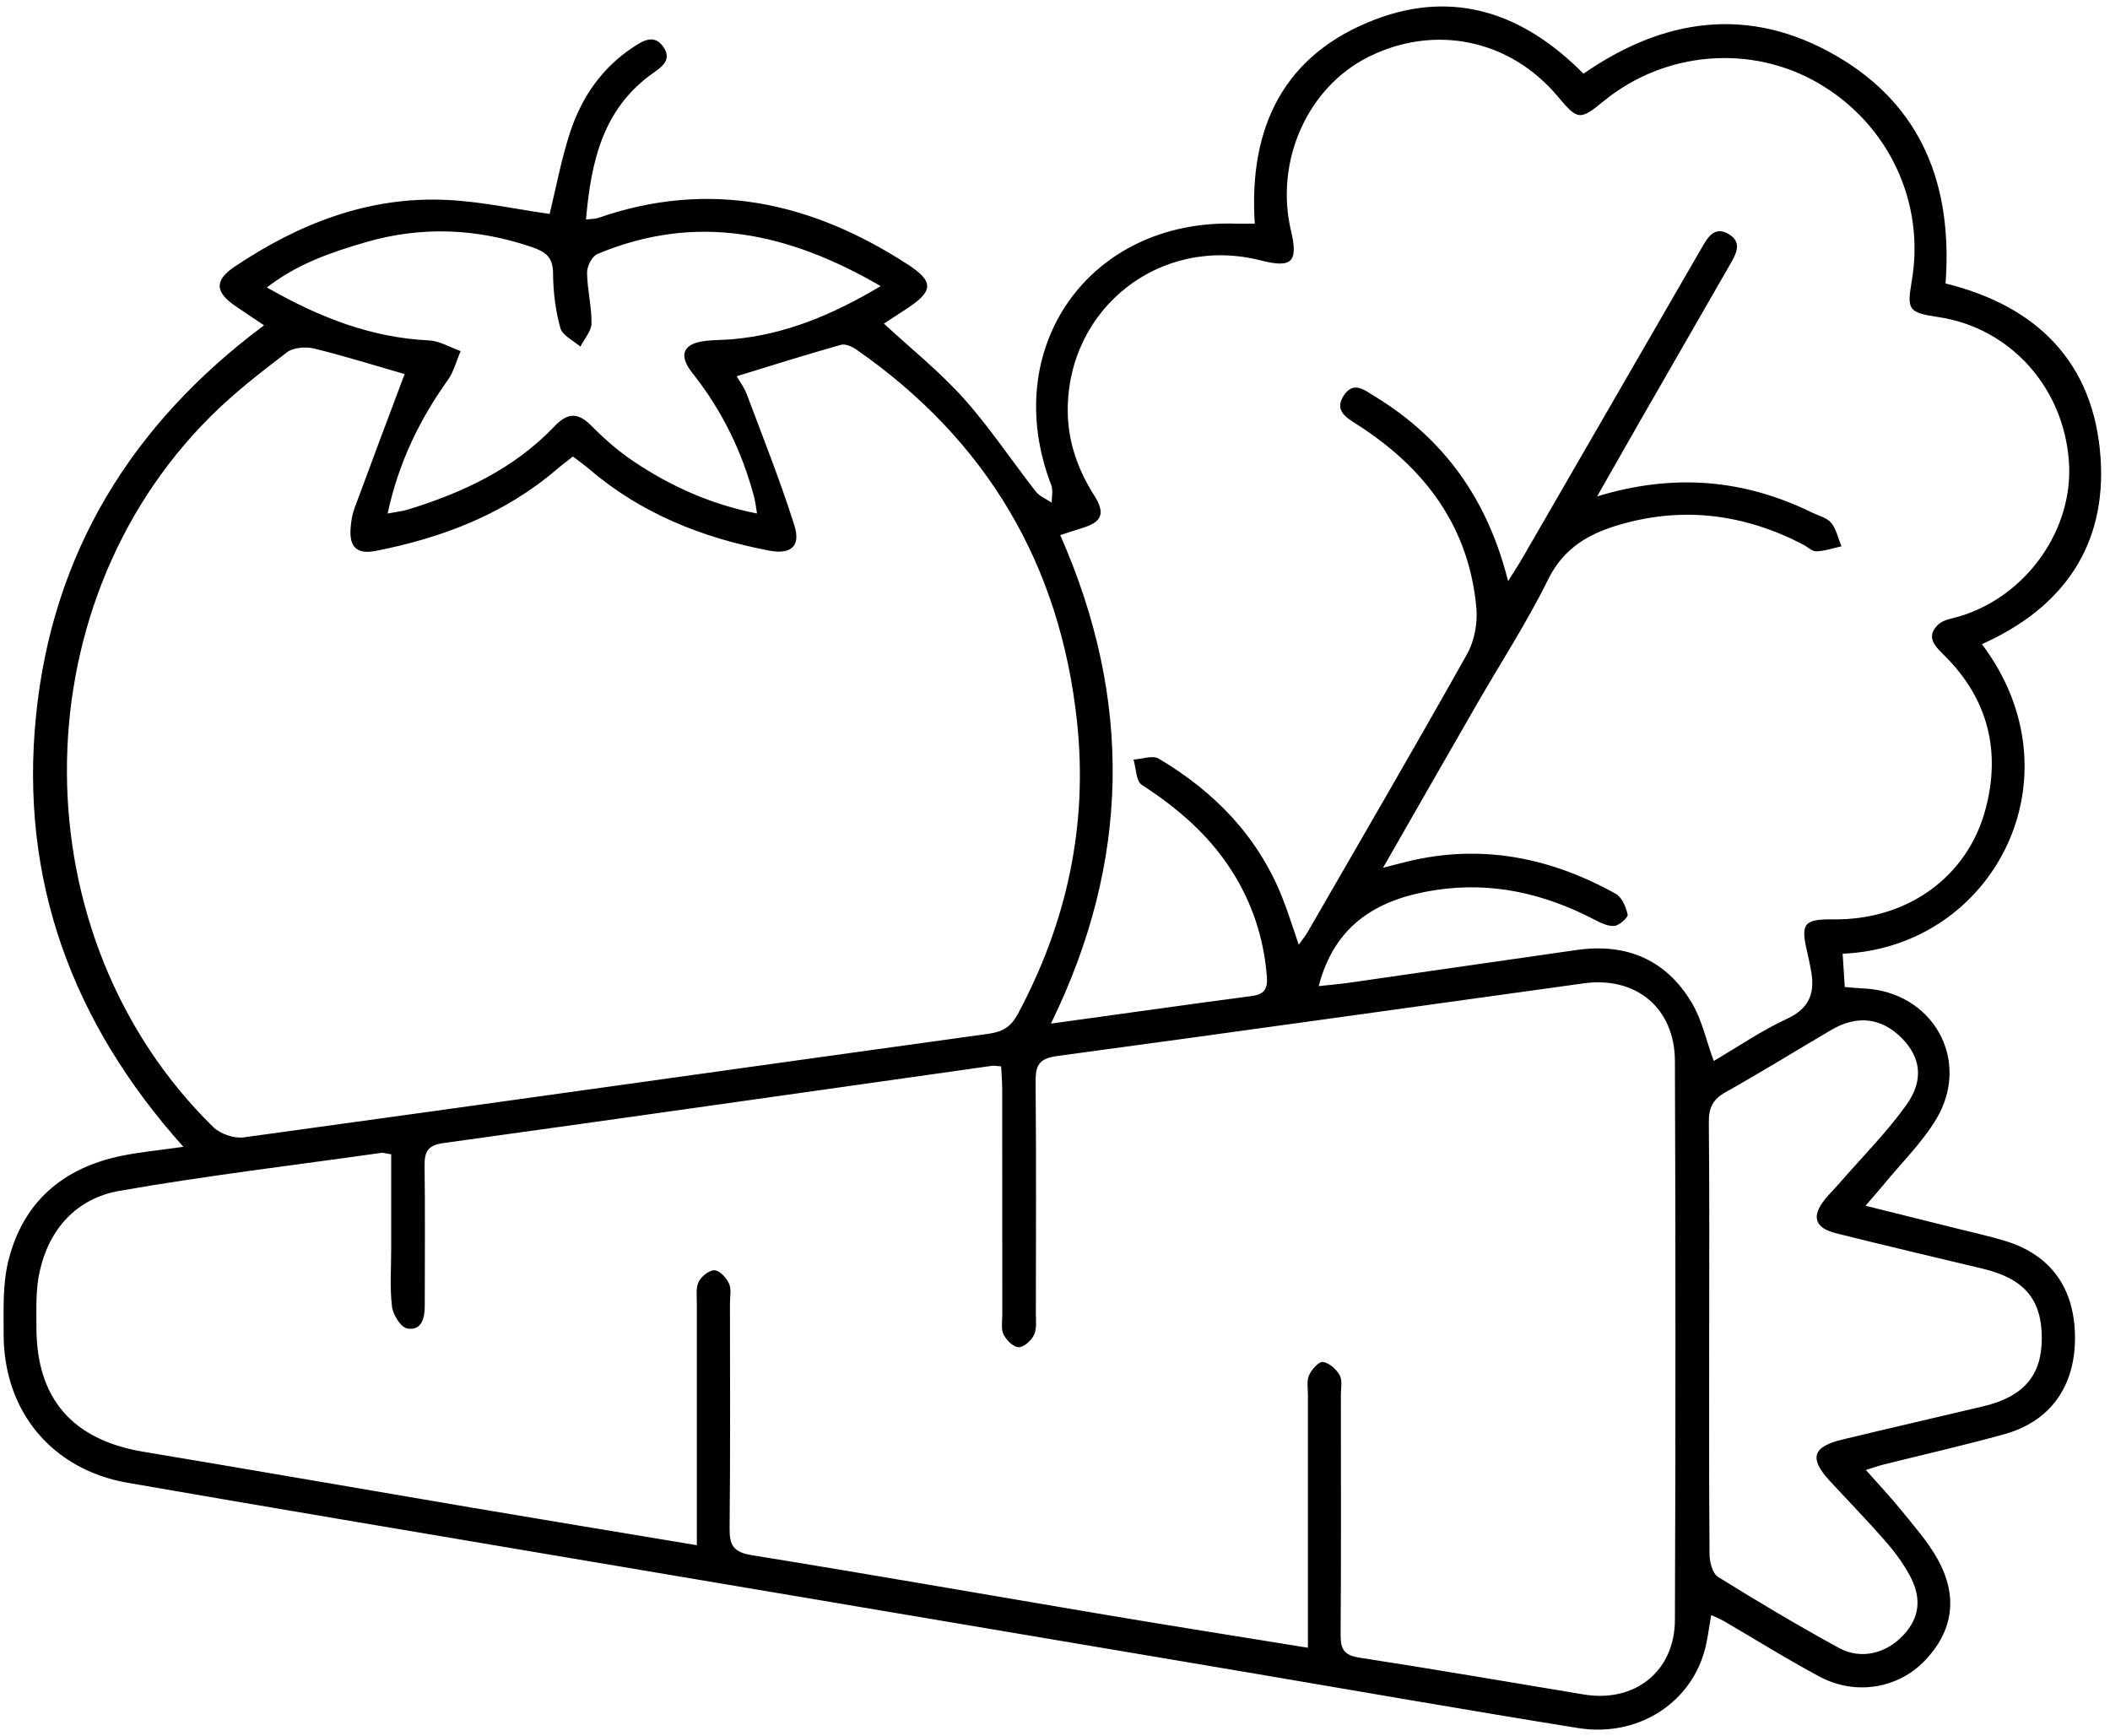 <?xml version="1.0" encoding="UTF-8"?>
<svg id="Calque_2" xmlns="http://www.w3.org/2000/svg" viewBox="0 0 237 195">
  <defs>
    <style>
      .cls-1 {
        fill: #fff;
      }
    </style>
  </defs>
  <g id="Calque_1-2" data-name="Calque_1">
    <g>
      <path d="M222.57,72.3c11.36,15.02,1.3,34.12-15.6,34.83.08,1.2.15,2.39.24,3.74.78.06,1.42.13,2.06.16,7.77.31,12.19,7.99,8.23,14.65-1.6,2.68-3.92,4.94-5.92,7.38-.57.69-1.17,1.37-2.04,2.38,3.61.9,6.88,1.71,10.15,2.53,1.86.46,3.73.87,5.56,1.43,5.13,1.57,7.81,5.34,7.82,10.88,0,5.45-2.77,9.38-7.9,10.81-4.49,1.25-9.04,2.28-13.57,3.41-.55.14-1.09.33-2.02.62,1.46,1.65,2.8,3.07,4.02,4.58,1.41,1.74,2.92,3.45,4.01,5.39,2.37,4.21,1.78,8.12-1.42,11.46-2.97,3.1-7.75,3.94-11.76,1.81-3.68-1.96-7.21-4.18-10.81-6.27-.42-.24-.87-.42-1.41-.67-.28,1.52-.42,2.93-.82,4.25-1.75,5.86-7.63,9.48-14.13,8.44-12.34-1.98-24.65-4.14-36.98-6.23-26.21-4.43-52.42-8.84-78.63-13.27-15.77-2.67-31.55-5.31-47.31-8.05-8.5-1.48-13.93-8.03-13.93-16.67,0-2.73-.12-5.57.51-8.18,1.61-6.63,6.09-10.52,12.74-11.88,2.11-.43,4.26-.63,6.94-1.01-12.52-13.96-18.39-30-16.56-48.35,1.82-18.32,10.71-32.81,25.62-43.93-1.25-.84-2.27-1.51-3.27-2.2-2.24-1.55-2.32-2.85-.03-4.39,7.22-4.84,15.08-7.93,23.91-7.49,3.86.19,7.69,1.04,11.47,1.57.71-2.9,1.29-6.09,2.29-9.15,1.3-3.96,3.6-7.31,7.18-9.64,1.1-.72,2.29-1.39,3.28,0,1.05,1.47-.16,2.27-1.19,3.01-5.59,3.98-6.9,9.86-7.48,16.4.63-.07,1.02-.05,1.37-.17,12.5-4.35,23.97-1.78,34.75,5.21,3.01,1.95,2.92,3.03-.16,5.03-.82.53-1.64,1.07-2.5,1.63,3.09,2.86,6.29,5.41,8.98,8.42,2.93,3.27,5.37,6.98,8.09,10.45.42.54,1.18.83,1.78,1.24,0-.66.17-1.39-.05-1.97-5.93-15.41,4.27-29.88,20.73-29.37.64.02,1.29,0,2.13,0-.71-10.85,3.28-19.05,13.57-22.95,8.88-3.37,16.68-.65,23.35,6.11,9.03-6.27,18.62-7.66,28.36-2.03,9.69,5.6,13.12,14.61,12.31,25.59,10.31,2.54,16.67,8.91,17.41,19.56.68,9.85-4.15,16.87-13.36,20.97ZM146.91,185.08c0-1.3,0-2.21,0-3.12,0-8.42,0-16.84,0-25.25,0-.75-.16-1.59.12-2.22.29-.64,1.09-1.56,1.56-1.5.7.09,1.51.81,1.88,1.48.33.58.14,1.46.14,2.21,0,9,.04,18-.03,27-.01,1.66.46,2.27,2.16,2.53,8.4,1.29,16.78,2.75,25.16,4.13,5.72.95,10.21-2.59,10.23-8.39.08-20.92.08-41.84,0-62.76-.02-5.96-4.37-9.55-10.25-8.73-19.73,2.72-39.45,5.51-59.19,8.17-1.97.27-2.39,1.06-2.37,2.87.08,8.67.04,17.34.03,26,0,.83.12,1.76-.21,2.46-.3.63-1.14,1.38-1.73,1.37-.59-.01-1.37-.79-1.69-1.43-.3-.61-.14-1.47-.14-2.22,0-8.42,0-16.84-.01-25.25,0-.89-.08-1.77-.12-2.64-.52-.04-.77-.1-1.01-.07-20.54,2.9-41.08,5.84-61.63,8.68-1.77.25-2.14.97-2.12,2.56.07,5.25.02,10.5.02,15.75,0,1.37-.36,2.79-1.96,2.52-.72-.12-1.61-1.54-1.72-2.46-.26-2.14-.09-4.32-.09-6.49,0-3.55,0-7.11,0-10.62-.61-.09-.87-.19-1.1-.16-9.82,1.39-19.67,2.56-29.43,4.27-4.8.84-7.89,4.26-8.96,9.07-.45,2-.36,4.14-.36,6.21-.01,8.05,4.03,12.68,11.99,14.02,12.33,2.06,24.64,4.2,36.96,6.29,8.28,1.4,16.56,2.77,25.23,4.21,0-1.12,0-2.01,0-2.89,0-8.08,0-16.17,0-24.25,0-.83-.13-1.77.21-2.45.3-.61,1.19-1.32,1.78-1.29.58.03,1.33.84,1.62,1.48.29.63.11,1.47.11,2.22,0,8.42.05,16.84-.04,25.25-.02,1.9.39,2.71,2.48,3.05,13.32,2.15,26.62,4.49,39.93,6.73,7.38,1.24,14.77,2.41,22.56,3.67ZM169.37,65.31c.75-1.2,1.2-1.87,1.6-2.57,6.72-11.61,13.42-23.23,20.14-34.85.68-1.18,1.44-2.56,3.07-1.59,1.6.96.78,2.29.1,3.48-3.36,5.85-6.73,11.7-10.09,17.56-1.51,2.63-3.01,5.27-4.8,8.42,8.68-2.64,16.53-1.9,24.11,1.8.75.37,1.69.58,2.18,1.17.59.71.79,1.75,1.15,2.64-.94.2-1.88.54-2.82.56-.5.01-1.01-.53-1.53-.79-6.5-3.36-13.28-4.27-20.36-2.26-3.52,1-6.44,2.58-8.23,6.21-2.39,4.85-5.36,9.41-8.06,14.1-3.44,5.97-6.85,11.95-10.48,18.28,1.19-.3,1.97-.51,2.75-.7,8.29-2.01,16.05-.45,23.37,3.62.7.39,1.17,1.48,1.35,2.34.07.33-.94,1.23-1.5,1.28-.75.06-1.59-.38-2.31-.75-5.55-2.87-11.35-4.23-17.63-3.3-6.5.96-11.43,3.77-13.26,10.81,1.22-.13,2.36-.23,3.49-.39,8.5-1.22,16.99-2.46,25.49-3.67,5.6-.8,10.08,1.1,12.96,5.99,1.11,1.88,1.58,4.15,2.43,6.48,2.66-1.56,5.34-3.4,8.25-4.75,2.66-1.23,3.16-3.09,2.64-5.62-.13-.65-.25-1.31-.41-1.96-.74-3.12-.32-3.62,2.95-3.58,8.23.11,15.04-4.69,17.09-12.34,1.75-6.53.31-12.38-4.55-17.24-1.04-1.04-2.24-2.1-.77-3.52.59-.58,1.65-.7,2.52-.97,7.44-2.29,12.69-9.73,12.18-17.29-.56-8.39-6.61-15.1-14.69-16.3-3.3-.49-3.53-.79-2.98-3.96,1.56-8.89-2.57-17.7-10.46-22.3-7.56-4.41-17.26-3.61-24.12,2-2.68,2.19-2.92,2.17-5.17-.52-5.37-6.4-13.8-8.16-21.26-4.44-6.84,3.41-10.54,11.69-8.71,19.49.84,3.56.13,4.27-3.4,3.37-11.19-2.86-21.65,5.27-21.67,16.81,0,3.54,1.13,6.68,3,9.64,1.26,2,.84,2.95-1.43,3.63-.77.23-1.53.5-2.41.78,8.16,18.49,7.87,36.66-1.05,54.87,7.9-1.09,15.24-2.13,22.58-3.1,1.4-.19,1.78-.81,1.68-2.16-.34-4.33-1.65-8.32-3.99-11.97-2.57-4.01-6.08-7.01-10.05-9.58-.66-.42-.65-1.87-.94-2.85.96-.06,2.15-.51,2.84-.1,6.25,3.71,11.13,8.72,13.86,15.58.66,1.65,1.18,3.36,1.86,5.32.45-.63.75-1,.99-1.41,5.99-10.4,12.04-20.76,17.91-31.23.83-1.48,1.2-3.49,1.05-5.19-.83-9.16-5.8-15.74-13.37-20.59-1.22-.78-2.66-1.58-1.5-3.31,1.09-1.63,2.34-.55,3.46.13,7.69,4.7,12.64,11.44,14.98,20.78ZM45.44,42.02c-3.15-.91-6.62-2-10.16-2.87-.95-.23-2.34-.12-3.07.44-2.97,2.27-5.95,4.58-8.59,7.22-21.6,21.54-21.45,58.45.33,79.79.79.77,2.34,1.31,3.43,1.16,27.9-3.83,55.77-7.78,83.67-11.64,1.58-.22,2.5-.78,3.26-2.19,5.52-10.28,7.9-21.22,6.67-32.8-1.87-17.66-10.13-31.65-24.74-41.83-.5-.35-1.27-.71-1.77-.57-3.89,1.1-7.75,2.31-11.72,3.53.36.63.86,1.3,1.14,2.05,1.83,4.89,3.77,9.74,5.34,14.72.74,2.34-.41,3.29-2.84,2.82-7.48-1.43-14.39-4.16-20.25-9.19-.56-.48-1.16-.89-1.79-1.38-.69.55-1.29.99-1.85,1.47-5.87,5.02-12.82,7.66-20.28,9.13-2.11.42-3-.41-2.84-2.54.06-.74.17-1.51.42-2.2,1.86-5.05,3.76-10.08,5.65-15.12ZM191.98,150.07c0,8.17-.03,16.34.04,24.51,0,.87.33,2.16.95,2.55,4.45,2.77,8.97,5.46,13.58,7.98,2.51,1.37,5.36.61,7.28-1.48,1.77-1.92,2.07-4.1.66-6.69-.75-1.38-1.71-2.67-2.74-3.85-2.03-2.32-4.19-4.53-6.28-6.8-2.27-2.48-1.88-3.78,1.44-4.58,5.27-1.27,10.55-2.48,15.82-3.73,4.6-1.09,6.64-3.5,6.61-7.75-.03-4.32-2.01-6.61-6.64-7.72-5.51-1.32-11.03-2.61-16.52-3.99-2.37-.6-2.73-1.91-1.19-3.81.53-.65,1.13-1.23,1.67-1.86,2.51-2.89,5.24-5.62,7.46-8.72,2.02-2.82,1.6-5.37-.49-7.5-2.28-2.31-5.02-2.65-7.95-.93-3.95,2.32-7.85,4.74-11.85,6.98-1.44.81-1.91,1.76-1.89,3.38.08,8,.04,16.01.04,24.01ZM43.56,57.68c1.07-.2,1.65-.26,2.19-.42,6.21-1.9,11.99-4.6,16.54-9.38,1.49-1.57,2.66-1.56,4.17-.02,1.45,1.47,3.05,2.86,4.77,4.01,4.14,2.76,8.62,4.79,13.8,5.81-.14-.84-.19-1.33-.31-1.79-1.35-5.14-3.63-9.81-6.95-13.99-1.64-2.06-1.03-3.35,1.57-3.62.99-.1,2-.09,2.99-.18,5.89-.53,11.17-2.73,16.59-5.96-10.4-6.05-20.74-8.26-31.83-3.6-.59.25-1.16,1.37-1.15,2.07.02,1.91.52,3.81.5,5.71-.01.88-.81,1.75-1.25,2.62-.78-.69-2.02-1.25-2.25-2.09-.55-1.99-.81-4.1-.82-6.17-.01-1.78-.83-2.39-2.34-2.91-6.18-2.12-12.41-2.39-18.67-.57-3.84,1.12-7.66,2.4-11.13,5.09,5.89,3.37,11.71,5.64,18.21,5.95,1.2.06,2.37.78,3.55,1.2-.47,1.08-.76,2.29-1.42,3.22-3.17,4.45-5.53,9.23-6.78,15.02Z"/>
    </g>
  </g>
</svg>